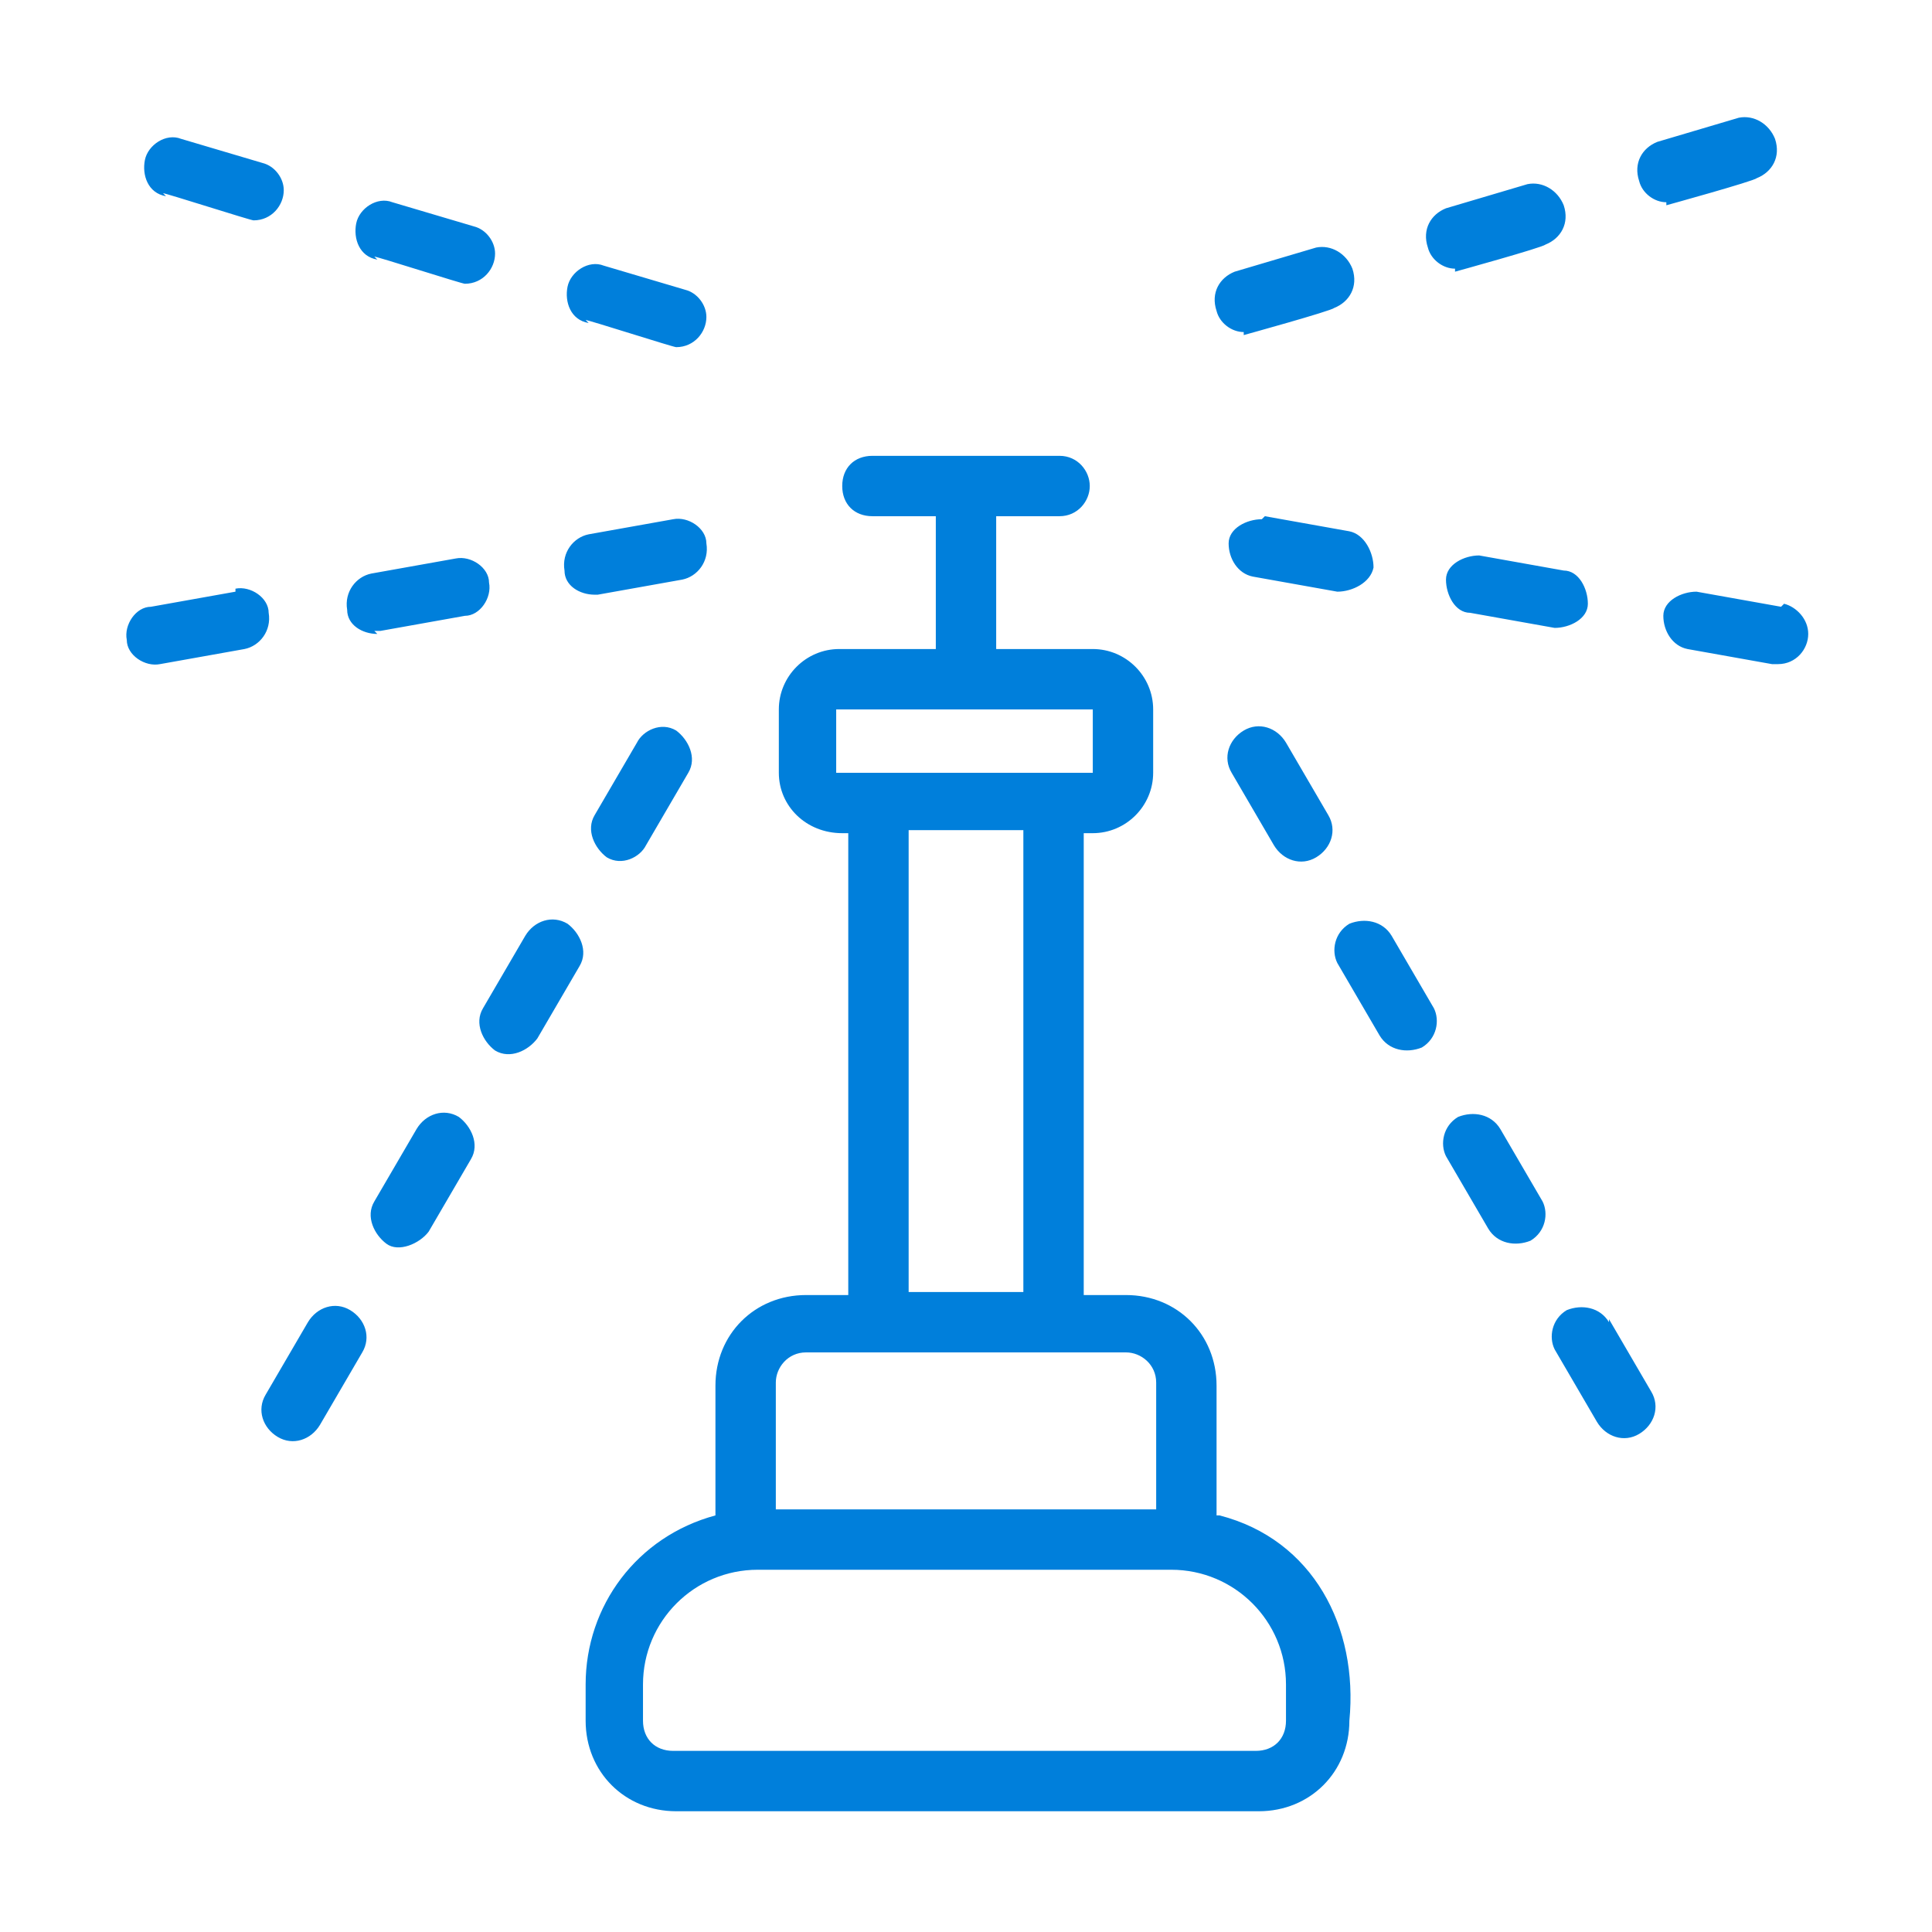 <svg xmlns="http://www.w3.org/2000/svg" viewBox="0 0 64 64"><path d="M41.2 11.1s2.9-.8 3-.9c.5-.2.8-.7.6-1.3-.2-.5-.7-.8-1.2-.7l-2.7.8c-.5.2-.8.7-.6 1.3.1.4.5.7.9.7Zm7-2.1s2.9-.8 3-.9c.5-.2.8-.7.6-1.3-.2-.5-.7-.8-1.2-.7l-2.7.8c-.5.2-.8.7-.6 1.3.1.4.5.7.9.7Zm7-2.2s2.9-.8 3-.9c.5-.2.8-.7.6-1.3-.2-.5-.7-.8-1.2-.7l-2.7.8c-.5.2-.8.7-.6 1.3.1.4.5.7.9.7ZM41.8 17.2c-.5 0-1.1.3-1.1.8s.3 1 .8 1.1l2.8.5c.5 0 1.1-.3 1.2-.8 0-.5-.3-1.1-.8-1.2l-2.8-.5ZM52.6 20c0-.5-.3-1.1-.8-1.1l-2.8-.5c-.5 0-1.1.3-1.1.8s.3 1.1.8 1.1l2.8.5c.5 0 1.1-.3 1.1-.8Zm6.4.1-2.8-.5c-.5 0-1.1.3-1.1.8s.3 1 .8 1.1l2.8.5h.2c.6 0 1-.5 1-1s-.4-.9-.8-1Zm-39.4-.4h.2l2.8-.5c.5-.1.9-.6.8-1.2 0-.5-.6-.9-1.1-.8l-2.8.5c-.5.1-.9.6-.8 1.2 0 .5.5.8 1 .8Zm-7.2 1.2h.2l2.8-.5c.5 0 .9-.6.8-1.1 0-.5-.6-.9-1.1-.8l-2.8.5c-.5.1-.9.6-.8 1.2 0 .5.5.8 1 .8Zm-4.6-1.3-2.8.5c-.5 0-.9.6-.8 1.1 0 .5.6.9 1.1.8l2.8-.5c.5-.1.9-.6.8-1.2 0-.5-.6-.9-1.1-.8Zm11.6-9c.1 0 2.9.9 3 .9.6 0 1-.5 1-1 0-.4-.3-.8-.7-.9L20 8.8c-.5-.2-1.1.2-1.2.7-.1.5.1 1.1.7 1.2Zm-7-2.1c.1 0 2.9.9 3 .9.6 0 1-.5 1-1 0-.4-.3-.8-.7-.9L13 6.7c-.5-.2-1.1.2-1.2.7-.1.5.1 1.1.7 1.2Zm-7-2.1c.1 0 2.9.9 3 .9.6 0 1-.5 1-1 0-.4-.3-.8-.7-.9L6 4.6c-.5-.2-1.1.2-1.2.7-.1.5.1 1.1.7 1.2Zm15.7 18.2L19.7 27c-.3.5 0 1.1.4 1.4.5.3 1.1 0 1.3-.4l1.4-2.4c.3-.5 0-1.1-.4-1.4-.5-.3-1.1 0-1.3.4Zm-2.3 6c-.5-.3-1.1-.1-1.4.4L16 33.4c-.3.5 0 1.1.4 1.4.5.3 1.1 0 1.4-.4l1.4-2.4c.3-.5 0-1.1-.4-1.4ZM15.2 37c-.5-.3-1.1-.1-1.4.4l-1.4 2.4c-.3.5 0 1.1.4 1.4s1.1 0 1.4-.4l1.4-2.4c.3-.5 0-1.1-.4-1.4Zm-3.6 6.4c-.5-.3-1.1-.1-1.4.4l-1.4 2.4c-.3.5-.1 1.1.4 1.4.5.3 1.1.1 1.4-.4l1.4-2.4c.3-.5.1-1.1-.4-1.4Zm29.6-19.2c-.5.3-.7.9-.4 1.4l1.4 2.4c.3.5.9.7 1.4.4.5-.3.7-.9.4-1.4l-1.4-2.4c-.3-.5-.9-.7-1.4-.4Zm4.9 6.8c-.3-.5-.9-.6-1.4-.4-.5.3-.6.9-.4 1.3l1.4 2.4c.3.5.9.6 1.4.4.5-.3.6-.9.4-1.3L46.1 31Zm3.6 6.4c-.3-.5-.9-.6-1.4-.4-.5.3-.6.9-.4 1.3l1.4 2.4c.3.5.9.6 1.4.4.5-.3.6-.9.4-1.3l-1.4-2.4Zm3.6 6.4c-.3-.5-.9-.6-1.4-.4-.5.3-.6.9-.4 1.3l1.4 2.4c.3.5.9.7 1.4.4s.7-.9.4-1.4l-1.4-2.4Zm-13 6.4v-4.3c0-1.7-1.3-3-3-3h-1.4V27.6h.3c1.1 0 2-.9 2-2v-2.1c0-1.1-.9-2-2-2H33v-4.4h2.1c.6 0 1-.5 1-1s-.4-1-1-1h-6.2c-.6 0-1 .4-1 1s.4 1 1 1H31v4.4h-3.2c-1.1 0-2 .9-2 2v2.1c0 1.1.9 2 2.1 2h.2v15.3h-1.4c-1.7 0-3 1.3-3 3v4.3c-2.6.7-4.3 3-4.3 5.6V57c0 1.7 1.3 3 3 3h19.3c1.7 0 3-1.3 3-3 .3-3.1-1.2-6-4.3-6.8ZM27.7 23.5h8.5v2.1h-8.5v-2.1Zm2.4 4h3.8v15.3h-3.8V27.5Zm-3.4 17.3h10.6c.5 0 1 .4 1 1V50H25.7v-4.2c0-.5.4-1 1-1ZM42.6 57c0 .6-.4 1-1 1H22.3c-.6 0-1-.4-1-1v-1.2c0-2.1 1.7-3.8 3.8-3.8h13.7c2.1 0 3.8 1.7 3.8 3.8V57Z" style="fill:#007fdb"/></svg>
